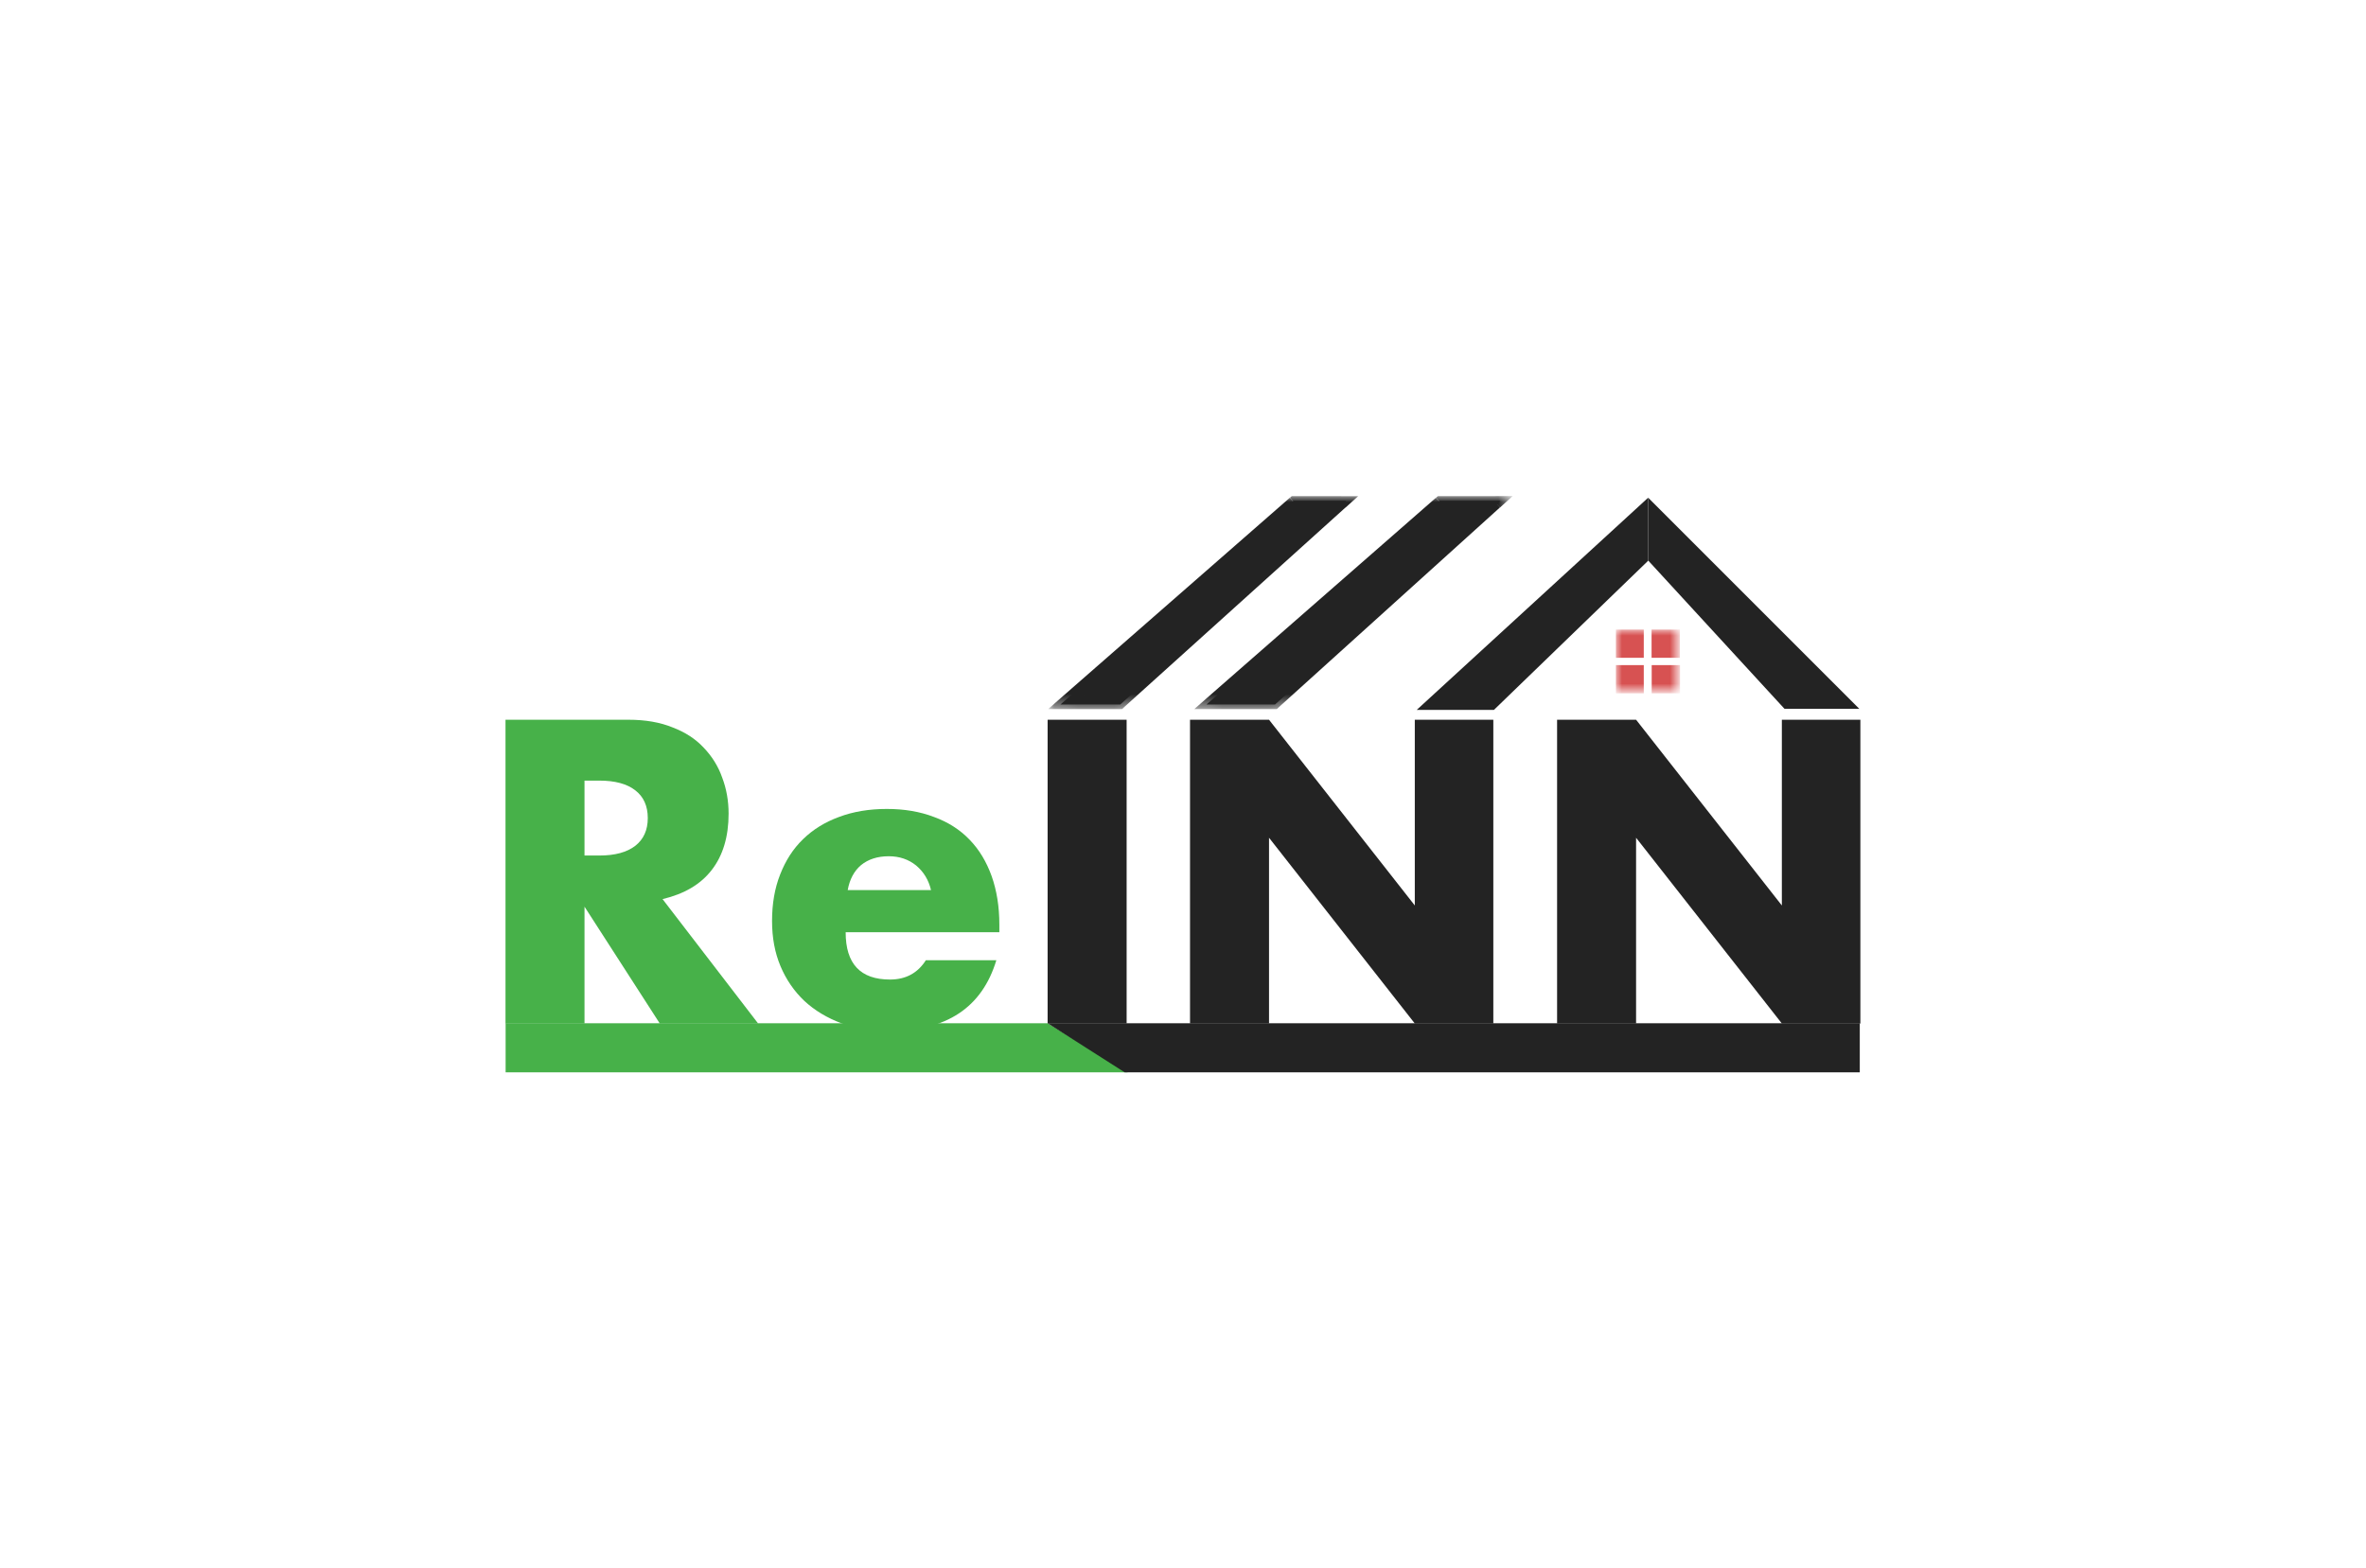 <?xml version="1.0" encoding="utf-8"?>
<!-- Generator: Adobe Illustrator 28.2.0, SVG Export Plug-In . SVG Version: 6.00 Build 0)  -->
<svg version="1.1" id="レイヤー_1" xmlns="http://www.w3.org/2000/svg" xmlns:xlink="http://www.w3.org/1999/xlink" x="0px"
	 y="0px" viewBox="0 0 197.05 130.64" style="enable-background:new 0 0 197.05 130.64;" xml:space="preserve">
<style type="text/css">
	.st0{fill:#232323;}
	.st1{fill:#47B149;}
	.st2{fill:#FFFFFF;filter:url(#Adobe_OpacityMaskFilter);}
	.st3{mask:url(#mask0_203_538_00000169528374772107232700000008714491359599170188_);}
	.st4{fill-rule:evenodd;clip-rule:evenodd;fill:#D75252;}
	.st5{fill-rule:evenodd;clip-rule:evenodd;fill:#232323;}
	.st6{fill:#FFFFFF;filter:url(#Adobe_OpacityMaskFilter_00000055686112971459621980000014402513168608985473_);}
	.st7{fill-rule:evenodd;clip-rule:evenodd;}
	.st8{mask:url(#path-8-outside-1_203_538_00000164480679833468780650000011727132598524717988_);fill:#232323;}
	.st9{fill-rule:evenodd;clip-rule:evenodd;fill:#47B149;}
</style>
<g>
	<path class="st0" d="M129.68,85.25v-25.3h6.58l12.14,15.47V59.95h6.54v25.3h-6.54l-12.14-15.47v15.47H129.68z"/>
	<path class="st0" d="M99.11,85.25v-25.3h6.58l12.14,15.47V59.95h6.54v25.3h-6.54l-12.14-15.47v15.47H99.11z"/>
	<path class="st0" d="M93.83,59.95v25.3h-6.58v-25.3H93.83z"/>
	<path class="st1" d="M77.54,74.14c-0.2-0.85-0.62-1.53-1.24-2.05c-0.63-0.51-1.39-0.77-2.28-0.77c-0.94,0-1.71,0.25-2.31,0.74
		c-0.58,0.49-0.95,1.19-1.11,2.08H77.54z M70.43,77.66c0,2.62,1.23,3.93,3.69,3.93c1.32,0,2.31-0.54,2.99-1.61h5.87
		c-1.19,3.94-4.15,5.9-8.89,5.9c-1.45,0-2.78-0.21-3.99-0.64c-1.21-0.45-2.25-1.07-3.12-1.88c-0.85-0.81-1.51-1.77-1.98-2.89
		c-0.47-1.12-0.7-2.37-0.7-3.76c0-1.43,0.22-2.72,0.67-3.86c0.45-1.16,1.08-2.15,1.91-2.95c0.83-0.81,1.82-1.42,2.99-1.85
		c1.19-0.45,2.52-0.67,3.99-0.67c1.45,0,2.76,0.22,3.93,0.67c1.16,0.42,2.15,1.05,2.95,1.88c0.81,0.83,1.42,1.85,1.85,3.05
		c0.42,1.19,0.64,2.53,0.64,4.03v0.64H70.43z"/>
	<path class="st1" d="M48.68,71.26h1.24c1.3,0,2.29-0.27,2.99-0.81c0.69-0.54,1.04-1.31,1.04-2.31c0-1.01-0.35-1.78-1.04-2.31
		c-0.69-0.54-1.69-0.81-2.99-0.81h-1.24V71.26z M63.14,85.25h-8.19l-6.27-9.73v9.73h-6.58v-25.3h10.23c1.41,0,2.64,0.21,3.69,0.64
		c1.05,0.4,1.91,0.96,2.58,1.68c0.69,0.72,1.21,1.54,1.54,2.48c0.36,0.94,0.54,1.95,0.54,3.02c0,1.92-0.47,3.49-1.41,4.7
		c-0.92,1.19-2.28,1.99-4.09,2.42L63.14,85.25z"/>
	<defs>
		<filter id="Adobe_OpacityMaskFilter" filterUnits="userSpaceOnUse" x="134.58" y="52.44" width="5.33" height="5.32">
			<feColorMatrix  type="matrix" values="1 0 0 0 0  0 1 0 0 0  0 0 1 0 0  0 0 0 1 0"/>
		</filter>
	</defs>
	
		<mask maskUnits="userSpaceOnUse" x="134.58" y="52.44" width="5.33" height="5.32" id="mask0_203_538_00000169528374772107232700000008714491359599170188_">
		<path class="st2" d="M134.54,52.41h5.68v5.38h-5.68V52.41z"/>
	</mask>
	<g class="st3">
		<path class="st4" d="M139.92,55.4v2.35h-2.36V55.4H139.92z M134.58,52.44h2.32v2.35h-2.32V52.44z M136.9,55.4v2.35h-2.32V55.4
			H136.9z M137.55,52.44h2.36v2.35h-2.36V52.44z"/>
	</g>
	<g>
		<path class="st5" d="M93.24,58.51l18.46-16.65h-3.91L88.75,58.51H93.24z M106.13,58.51l18.43-16.65h-4.6l-19.04,16.65H106.13z"/>
		<path class="st0" d="M106.19,58.68h-5.71l19.41-16.97h5.08L106.19,58.68z M101.34,58.35h4.72l18.07-16.33h-4.12L101.34,58.35z
			 M93.3,58.68h-4.98l19.41-16.97h4.39L93.3,58.68z M89.17,58.35h4l18.1-16.33h-3.43L89.17,58.35z"/>
	</g>
	<defs>
		
			<filter id="Adobe_OpacityMaskFilter_00000042727735077674837230000011172173977987820168_" filterUnits="userSpaceOnUse" x="87.29" y="41.32" width="38.68" height="17.74">
			<feColorMatrix  type="matrix" values="1 0 0 0 0  0 1 0 0 0  0 0 1 0 0  0 0 0 1 0"/>
		</filter>
	</defs>
	
		<mask maskUnits="userSpaceOnUse" x="87.29" y="41.32" width="38.68" height="17.74" id="path-8-outside-1_203_538_00000164480679833468780650000011727132598524717988_">
		
			<rect x="87.11" y="41.32" style="fill:#FFFFFF;filter:url(#Adobe_OpacityMaskFilter_00000042727735077674837230000011172173977987820168_);" width="39" height="18"/>
		<path class="st7" d="M93.24,58.51l18.46-16.65h-3.91L88.75,58.51H93.24z M106.13,58.51l18.43-16.65h-4.6l-19.04,16.65H106.13z"/>
	</mask>
	<path class="st8" d="M111.69,41.87l0.37,0.41l1.05-0.95h-1.42V41.87z M93.24,58.51v0.55h0.21l0.16-0.14L93.24,58.51z M107.79,41.87
		v-0.55h-0.2l-0.15,0.13L107.79,41.87z M88.75,58.51l-0.36-0.41l-1.09,0.96h1.45V58.51z M124.56,41.87l0.37,0.4l1.05-0.95h-1.42
		V41.87z M106.13,58.51v0.55h0.21l0.16-0.14L106.13,58.51z M119.96,41.87v-0.55h-0.2l-0.15,0.13L119.96,41.87z M100.92,58.51
		l-0.36-0.41l-1.09,0.96h1.45V58.51z M111.33,41.46L92.87,58.11l0.73,0.81l18.46-16.65L111.33,41.46z M107.79,42.41h3.91v-1.09
		h-3.91V42.41z M89.1,58.93l19.04-16.65l-0.72-0.82L88.39,58.1L89.1,58.93z M93.24,57.97h-4.49v1.09h4.49V57.97z M124.19,41.46
		l-18.43,16.65l0.73,0.81l18.43-16.65L124.19,41.46z M119.96,42.41h4.6v-1.09h-4.6V42.41z M101.27,58.93l19.04-16.65l-0.72-0.82
		L100.56,58.1L101.27,58.93z M106.13,57.97h-5.22v1.09h5.22V57.97z"/>
	<g>
		<path class="st0" d="M124.39,59.05h-6.19l18.98-17.4v5.03L124.39,59.05z"/>
		<path class="st0" d="M124.42,59.13h-6.43l19.27-17.67v5.25L124.42,59.13z M118.41,58.97h5.95l12.74-12.33v-4.81L118.41,58.97z"/>
	</g>
	<g>
		<path class="st0" d="M148.66,58.96h6l-17.32-17.32v5.01L148.66,58.96z"/>
		<path class="st0" d="M154.85,59.04h-6.23l-11.36-12.36v-5.23L154.85,59.04z M148.7,58.88h5.77l-17.04-17.04v4.78L148.7,58.88z"/>
	</g>
	<path class="st9" d="M93.93,89.32H42.11v-4.09h22.64h22.5L93.93,89.32z"/>
	<path class="st5" d="M87.25,85.23h67.64v4.09h-33.52h-27.7L87.25,85.23z"/>
</g>
</svg>
